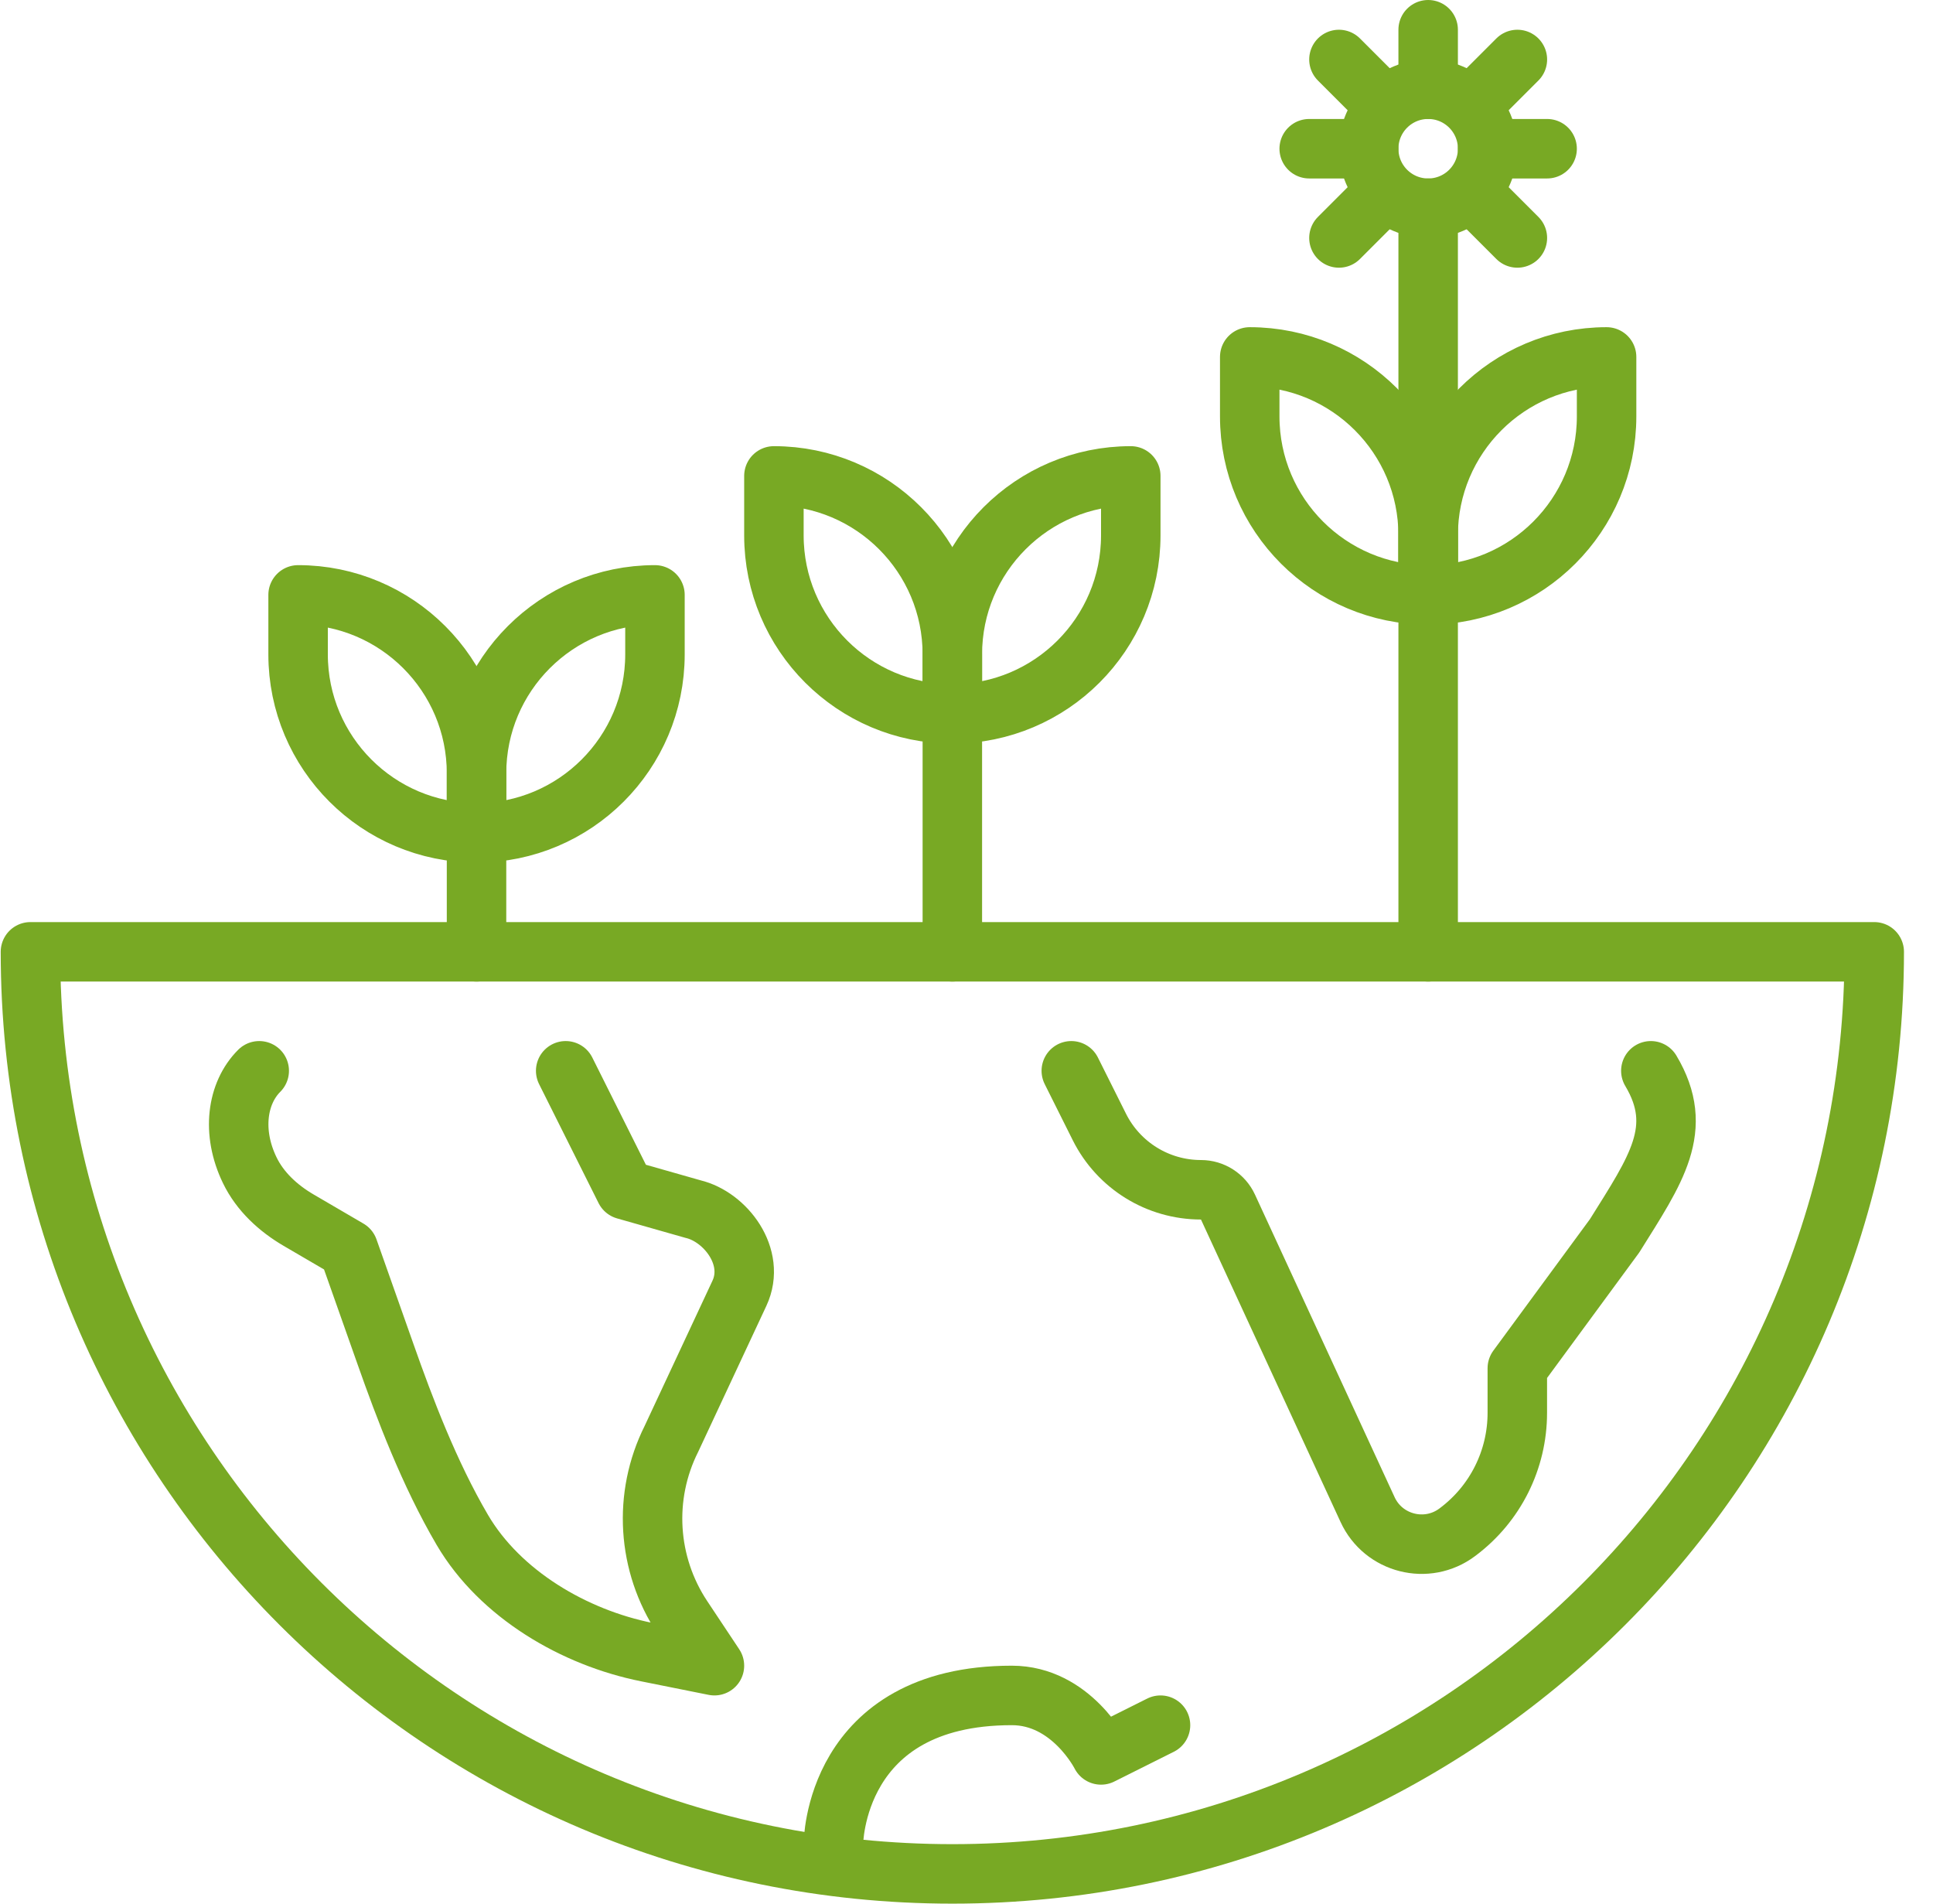 <svg width="65" height="64" viewBox="0 0 65 64" fill="none" xmlns="http://www.w3.org/2000/svg">
<path d="M36.024 36L36.969 37.89C37.617 39.185 38.939 40 40.384 40C40.774 40 41.129 40.227 41.292 40.58L45.987 50.752C46.519 51.907 47.984 52.278 49.002 51.515L49.022 51.5C50.282 50.555 51.022 49.075 51.022 47.5V46L54.294 41.547C55.682 39.325 56.672 37.945 55.512 36" stroke="#78A924" stroke-width="2" stroke-linecap="round" stroke-linejoin="round"/>
<path d="M28.024 62C28.024 62 28.024 57 34.024 57C36.024 57 37.024 59 37.024 59L39.024 58" stroke="#78A924" stroke-width="2" stroke-linecap="round" stroke-linejoin="round"/>
<path d="M19.022 36L21.022 40L23.307 40.65C24.387 40.907 25.437 42.252 24.864 43.48L22.577 48.375C21.614 50.297 21.757 52.587 22.947 54.38L24.024 56L21.754 55.545C19.304 55.055 16.817 53.595 15.549 51.44C14.434 49.54 13.604 47.343 12.969 45.542L11.717 42L10.044 41.023C9.354 40.62 8.744 40.06 8.397 39.34C7.779 38.062 7.967 36.75 8.717 36" stroke="#78A924" stroke-width="2" stroke-linecap="round" stroke-linejoin="round"/>
<path d="M63.024 32C63.024 49.12 49.144 63 32.024 63C14.904 63 1.024 49.12 1.024 32H63.024Z" stroke="#78A924" stroke-width="2" stroke-linecap="round" stroke-linejoin="round"/>
<path d="M16.024 28C12.712 28 10.024 25.312 10.024 22V20C13.337 20 16.024 22.688 16.024 26V28Z" stroke="#78A924" stroke-width="2" stroke-linecap="round" stroke-linejoin="round"/>
<path d="M32.024 24C28.712 24 26.024 21.312 26.024 18V16C29.337 16 32.024 18.688 32.024 22V24Z" stroke="#78A924" stroke-width="2" stroke-linecap="round" stroke-linejoin="round"/>
<path d="M16.024 28C19.337 28 22.024 25.312 22.024 22V20C18.712 20 16.024 22.688 16.024 26V28Z" stroke="#78A924" stroke-width="2" stroke-linecap="round" stroke-linejoin="round"/>
<path d="M16.024 32V28" stroke="#78A924" stroke-width="2" stroke-linecap="round" stroke-linejoin="round"/>
<path d="M32.024 24C35.337 24 38.024 21.312 38.024 18V16C34.712 16 32.024 18.688 32.024 22V24Z" stroke="#78A924" stroke-width="2" stroke-linecap="round" stroke-linejoin="round"/>
<path d="M32.024 32V24" stroke="#78A924" stroke-width="2" stroke-linecap="round" stroke-linejoin="round"/>
<path d="M48.024 20C44.712 20 42.024 17.312 42.024 14V12C45.337 12 48.024 14.688 48.024 18V20Z" stroke="#78A924" stroke-width="2" stroke-linecap="round" stroke-linejoin="round"/>
<path d="M48.024 20C51.337 20 54.024 17.312 54.024 14V12C50.712 12 48.024 14.688 48.024 18V20Z" stroke="#78A924" stroke-width="2" stroke-linecap="round" stroke-linejoin="round"/>
<path d="M48.024 32V7" stroke="#78A924" stroke-width="2" stroke-linecap="round" stroke-linejoin="round"/>
<path d="M48.024 7C49.129 7 50.024 6.105 50.024 5C50.024 3.895 49.129 3 48.024 3C46.92 3 46.024 3.895 46.024 5C46.024 6.105 46.92 7 48.024 7Z" stroke="#78A924" stroke-width="2" stroke-linecap="round" stroke-linejoin="round"/>
<path d="M48.024 1V3" stroke="#78A924" stroke-width="2" stroke-linecap="round" stroke-linejoin="round"/>
<path d="M44.024 5H46.024" stroke="#78A924" stroke-width="2" stroke-linecap="round" stroke-linejoin="round"/>
<path d="M50.024 5H52.024" stroke="#78A924" stroke-width="2" stroke-linecap="round" stroke-linejoin="round"/>
<path d="M45.024 2L46.024 3" stroke="#78A924" stroke-width="2" stroke-linecap="round" stroke-linejoin="round"/>
<path d="M51.024 2L50.024 3" stroke="#78A924" stroke-width="2" stroke-linecap="round" stroke-linejoin="round"/>
<path d="M45.024 8L46.024 7" stroke="#78A924" stroke-width="2" stroke-linecap="round" stroke-linejoin="round"/>
<path d="M51.024 8L50.024 7" stroke="#78A924" stroke-width="2" stroke-linecap="round" stroke-linejoin="round"/>
</svg>
